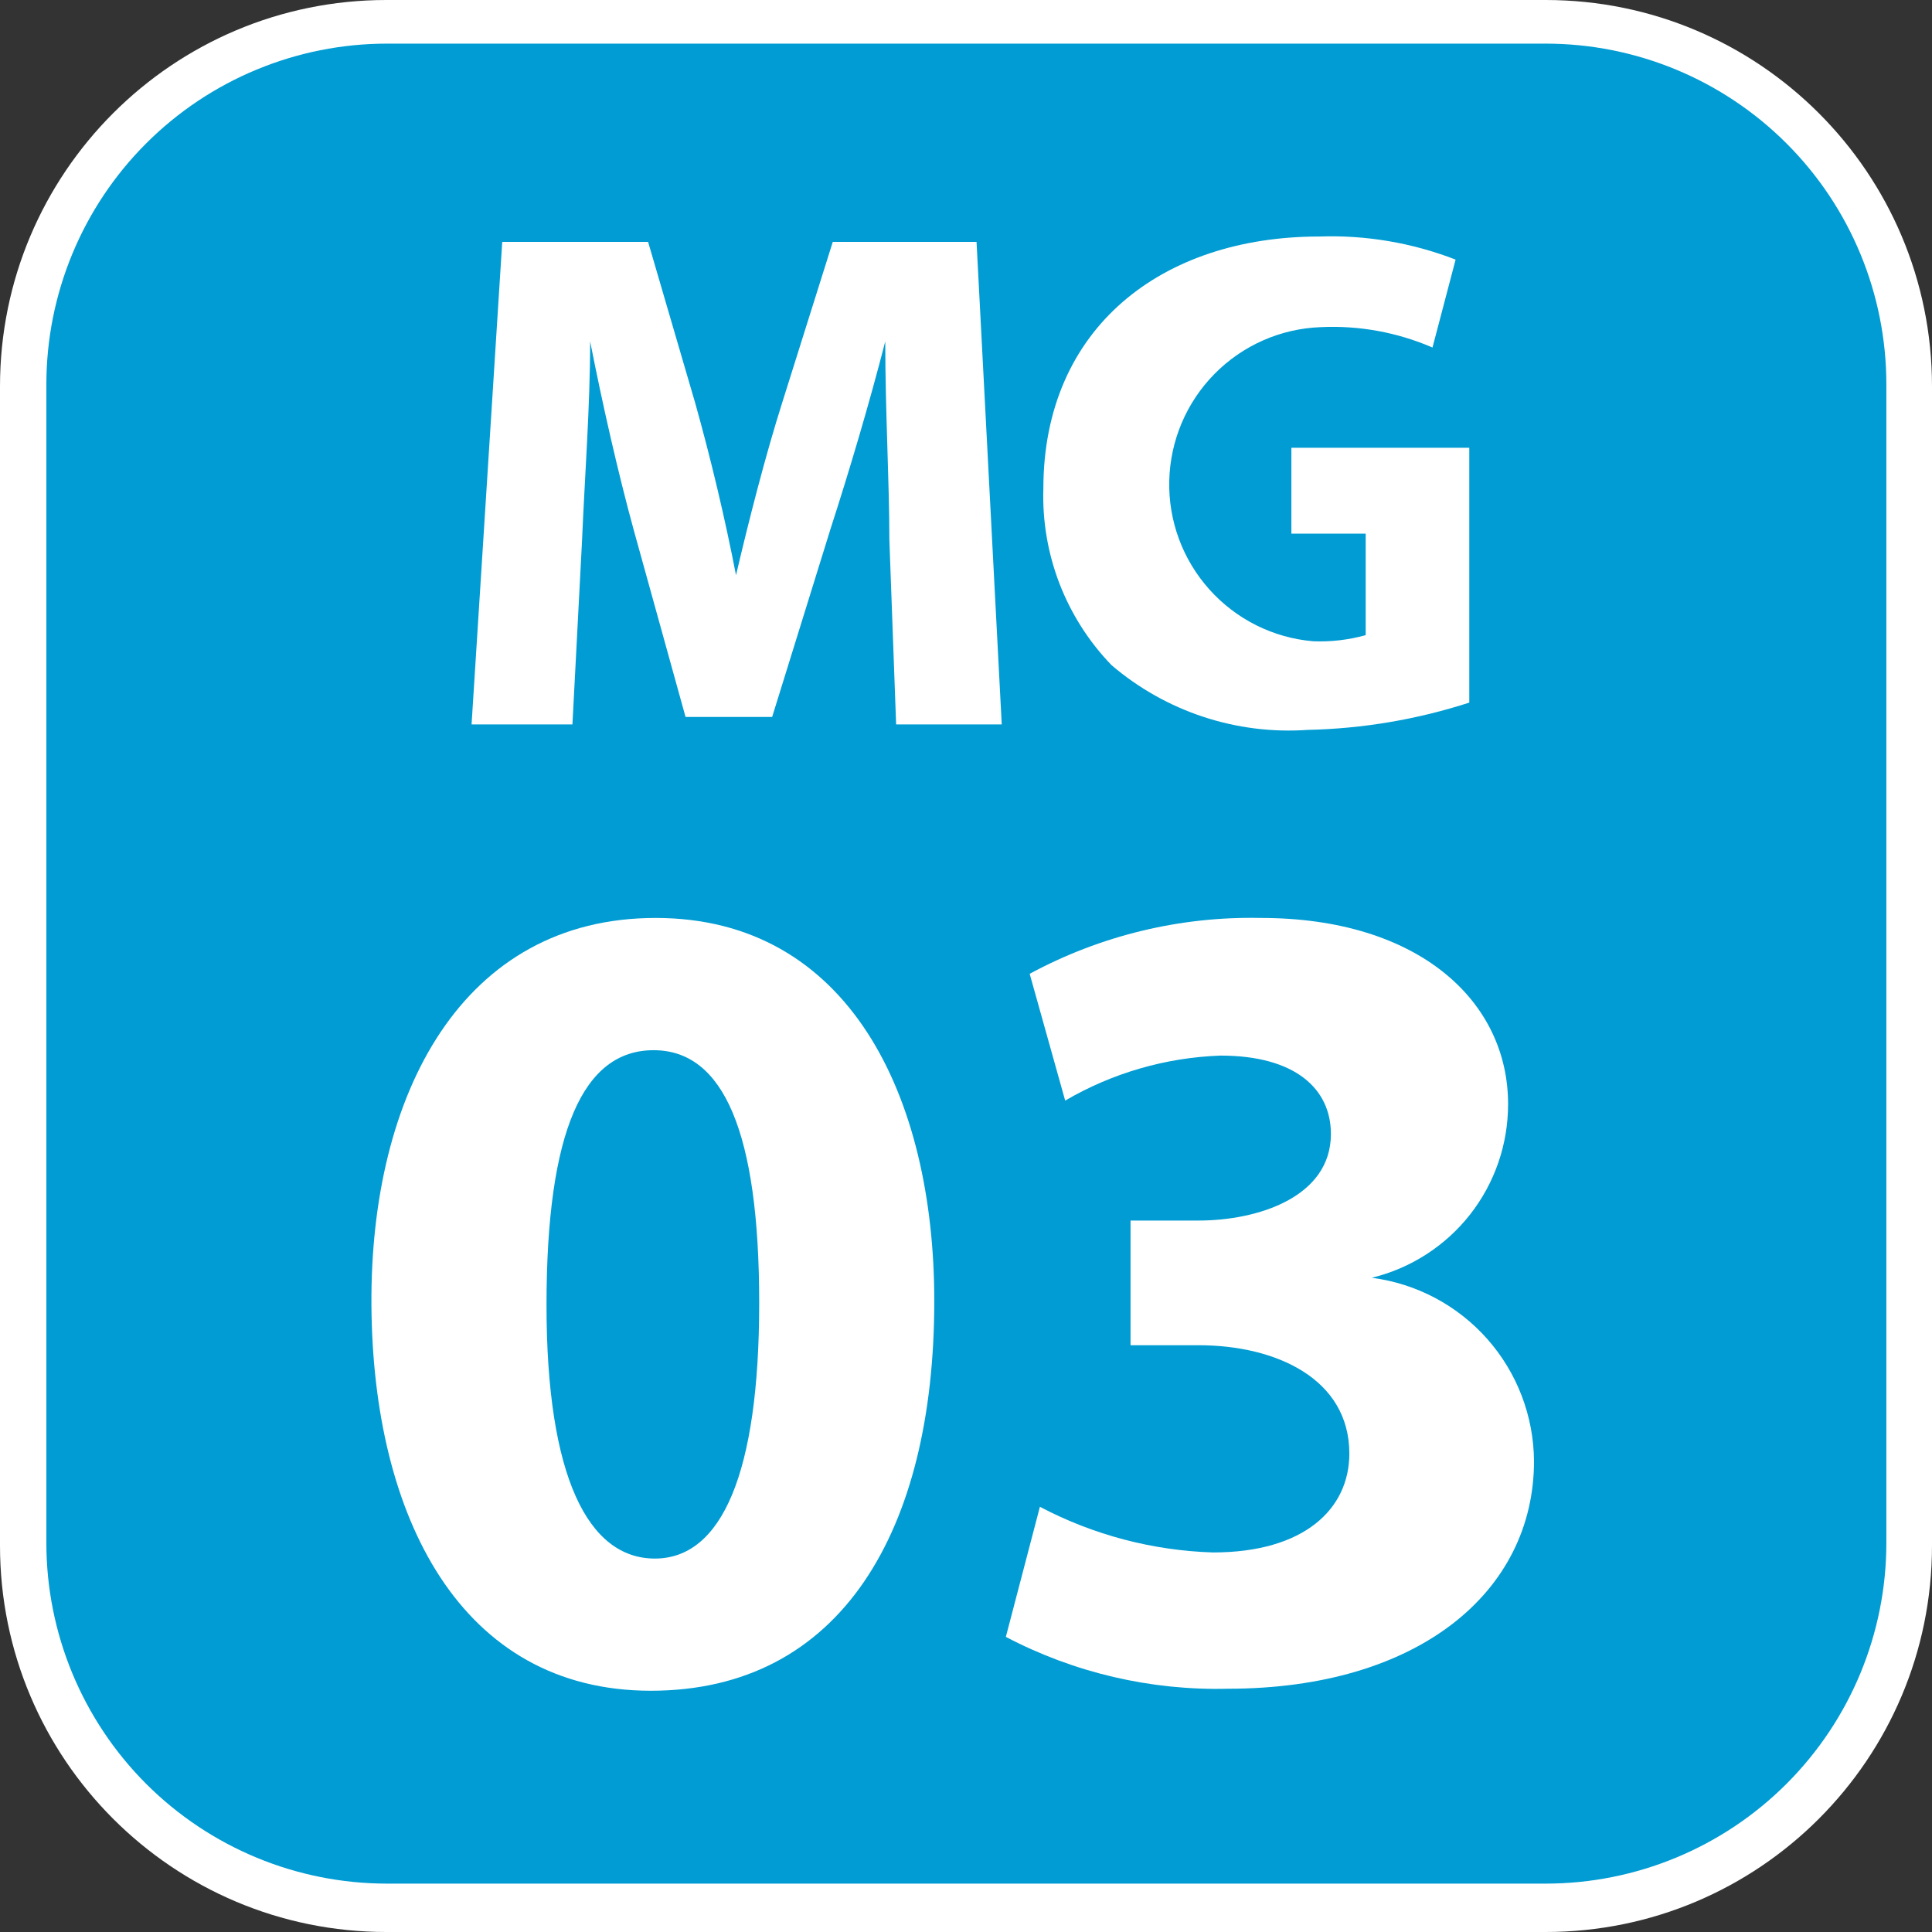 <svg width="24" height="24" viewBox="0 0 24 24" fill="none" xmlns="http://www.w3.org/2000/svg">
<rect x="0" y="0" width="24" height="24" fill="#333333" stroke="none"/>
<g clip-path="url(#clip0_5989_96980)">
<path d="M19.2 0H4.8C2.149 0 0 2.149 0 4.8V19.2C0 21.851 2.149 24 4.8 24H19.2C21.851 24 24 21.851 24 19.2V4.8C24 2.149 21.851 0 19.2 0Z" fill="white"/>
<path d="M19.2 23.399H4.808C3.686 23.399 2.609 22.953 1.815 22.159C1.022 21.365 0.576 20.289 0.576 19.166V4.775C0.576 3.652 1.022 2.575 1.815 1.782C2.609 0.988 3.686 0.542 4.808 0.542H19.2C20.323 0.542 21.399 0.988 22.193 1.782C22.987 2.575 23.433 3.652 23.433 4.775V19.166C23.433 20.289 22.987 21.365 22.193 22.159C21.399 22.953 20.323 23.399 19.2 23.399Z" fill="#009CD3"/>
<path d="M11.048 6.705C11.048 5.985 10.997 5.113 10.997 4.241C10.802 5.003 10.548 5.858 10.32 6.561L9.592 8.906H8.516L7.873 6.586C7.678 5.875 7.484 5.02 7.331 4.241C7.331 5.046 7.263 5.934 7.23 6.722L7.111 8.999H5.858L6.239 3.005H8.051L8.635 5.003C8.83 5.697 9.007 6.442 9.143 7.145C9.304 6.459 9.507 5.663 9.719 4.995L10.345 3.005H12.131L12.444 8.999H11.132L11.048 6.705Z" fill="white"/>
<path d="M18.252 8.728C17.603 8.938 16.927 9.052 16.245 9.067C15.359 9.129 14.483 8.84 13.807 8.262C13.527 7.972 13.308 7.628 13.162 7.252C13.017 6.875 12.948 6.473 12.961 6.07C12.961 4.08 14.425 2.938 16.389 2.938C16.967 2.918 17.543 3.016 18.082 3.225L17.795 4.317C17.357 4.128 16.882 4.041 16.406 4.064C15.909 4.082 15.437 4.29 15.088 4.644C14.738 4.999 14.537 5.473 14.525 5.971C14.513 6.469 14.691 6.952 15.024 7.323C15.356 7.694 15.817 7.924 16.313 7.966C16.533 7.975 16.753 7.949 16.965 7.89V6.629H16.042V5.562H18.252V8.728Z" fill="white"/>
<path d="M11.606 16.161C11.606 19.014 10.447 21.003 8.085 21.003C5.723 21.003 4.631 18.844 4.614 16.212C4.597 13.579 5.748 11.403 8.144 11.403C10.54 11.403 11.606 13.613 11.606 16.161ZM6.789 16.212C6.789 18.345 7.306 19.361 8.135 19.361C8.965 19.361 9.431 18.303 9.431 16.186C9.431 14.07 8.99 13.046 8.119 13.046C7.247 13.046 6.789 14.044 6.789 16.212Z" fill="white"/>
<path d="M12.918 18.718C13.583 19.068 14.318 19.262 15.069 19.285C16.203 19.285 16.762 18.743 16.762 18.057C16.762 17.126 15.848 16.711 14.891 16.711H14.044V15.162H14.891C15.619 15.162 16.533 14.874 16.533 14.087C16.533 13.528 16.093 13.113 15.162 13.113C14.482 13.137 13.819 13.329 13.232 13.672L12.791 12.097C13.672 11.621 14.661 11.382 15.661 11.403C17.634 11.403 18.734 12.444 18.734 13.714C18.735 14.212 18.569 14.695 18.262 15.087C17.955 15.478 17.525 15.755 17.041 15.873C17.596 15.945 18.105 16.215 18.476 16.634C18.846 17.052 19.052 17.591 19.056 18.15C19.056 19.776 17.617 20.978 15.255 20.978C14.295 21.002 13.345 20.78 12.495 20.334L12.918 18.718Z" fill="white"/>
</g>
<defs>
<clipPath id="clip0_5989_96980">
<rect width="24" height="24" fill="white"/>
</clipPath>
</defs>
</svg>
